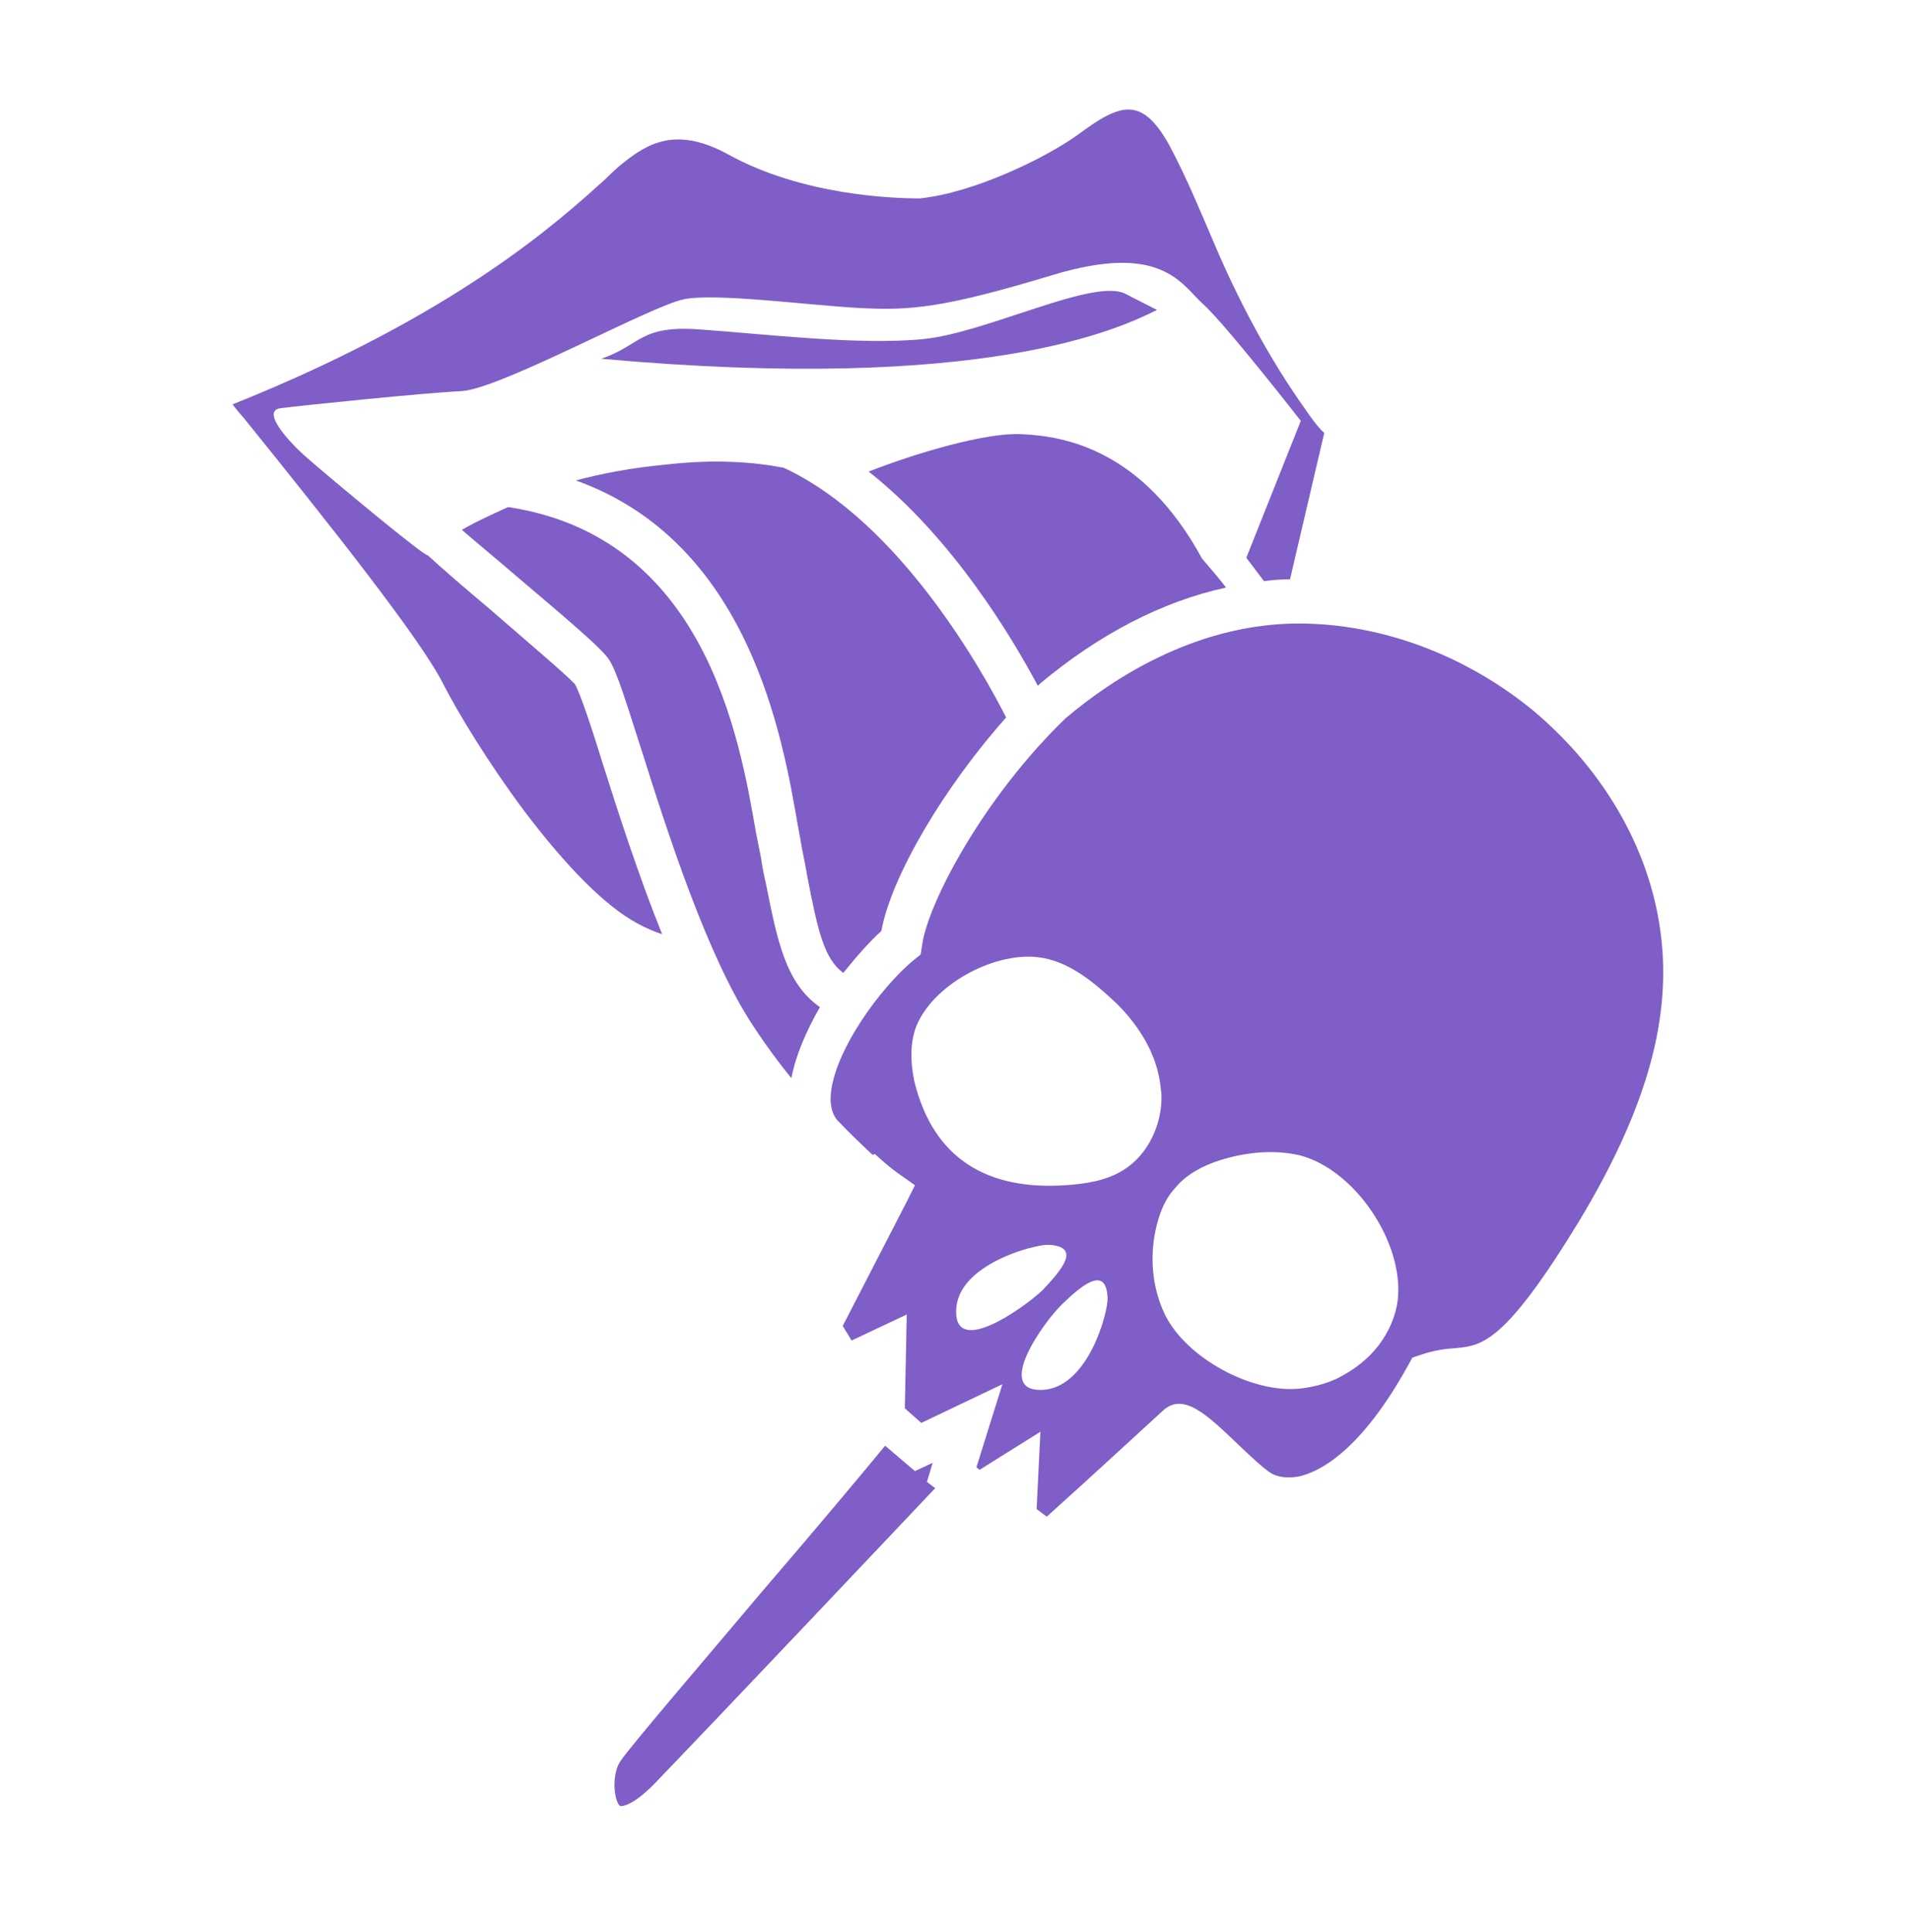 <svg width="89" height="90" viewBox="0 0 89 90" fill="none" xmlns="http://www.w3.org/2000/svg">
<path d="M36.52 21.79C35.162 21.524 33.331 21.376 31.028 21.642C29.434 21.79 28.046 22.055 26.836 22.38C34.896 25.273 36.461 34.308 37.169 38.411C37.258 38.854 37.317 39.238 37.376 39.563C37.465 40.006 37.553 40.419 37.612 40.803C38.114 43.401 38.409 44.67 39.295 45.32C39.915 44.553 40.505 43.873 41.066 43.371C41.539 40.803 43.989 36.67 46.883 33.422C45.879 31.444 41.982 24.329 36.52 21.79Z" fill="#7F5EC7"/>
<path d="M28.903 82.048C28.49 82.668 28.608 83.849 28.874 84.114C28.933 84.173 29.523 84.144 30.675 82.904C33.657 79.804 41.008 72.039 43.577 69.323L43.193 69.028L43.459 68.142L42.632 68.526L41.244 67.345C40.122 68.703 38.203 71.006 35.487 74.165C32.653 77.531 29.376 81.339 28.903 82.048Z" fill="#7F5EC7"/>
<path d="M60.849 19.103C59.166 16.741 57.779 14.143 56.627 11.456C55.919 9.803 55.299 8.297 54.531 6.851C54 5.847 53.439 5.256 52.878 5.138C52.081 4.932 51.106 5.64 50.368 6.172L50.162 6.319C48.715 7.352 45.408 8.976 42.869 9.242H42.81C41.6 9.242 37.378 9.094 33.953 7.205C31.532 5.876 30.204 6.644 28.964 7.648C28.786 7.795 28.55 8.002 28.226 8.327C26.1 10.246 21.317 14.645 10.836 18.837C11.013 19.073 11.19 19.28 11.397 19.516C15.324 24.388 19.605 29.761 20.667 31.887C21.346 33.215 22.764 35.548 24.417 37.762C26.424 40.419 28.226 42.22 29.702 43.017C30.145 43.253 30.499 43.401 30.853 43.519C29.761 40.803 28.816 37.88 28.107 35.636C27.605 34.013 27.015 32.212 26.779 31.857C26.336 31.385 24.387 29.732 22.823 28.373C21.701 27.429 20.667 26.543 19.929 25.864C19.811 25.953 15.442 22.321 14.261 21.288C13.552 20.668 12.105 19.133 13.08 19.014C13.995 18.896 19.693 18.306 21.524 18.217C23.354 18.099 30.351 14.232 31.886 13.936C33.422 13.641 37.762 14.232 40.094 14.35C42.426 14.468 43.962 14.35 49.04 12.814C54.118 11.279 55.033 13.228 56.037 14.143C57.07 15.058 60.613 19.605 60.613 19.605L58.074 25.982L58.901 27.074C59.285 27.015 59.698 26.986 60.082 26.986H60.111L61.706 20.166C61.381 19.9 60.849 19.103 60.849 19.103Z" fill="#7F5EC7"/>
<path d="M35.695 41.187C35.606 40.803 35.518 40.39 35.459 39.947C35.4 39.622 35.311 39.238 35.222 38.766C34.455 34.308 32.831 25.008 23.679 23.62C23.679 23.62 22.084 24.329 21.523 24.683C22.232 25.303 23.177 26.071 24.062 26.838C26.365 28.787 27.782 29.997 28.225 30.529C28.639 30.971 28.963 32.034 29.908 34.987C31.119 38.825 32.979 44.611 35.104 47.8C35.724 48.745 36.315 49.542 36.876 50.221C37.083 49.129 37.584 48.007 38.204 46.914C36.61 45.792 36.226 43.844 35.695 41.187Z" fill="#7F5EC7"/>
<path d="M40.774 53.764C41.512 54.443 41.926 54.709 41.926 54.709L42.634 55.211L42.251 55.978L39.269 61.765L39.682 62.444L42.251 61.233L42.162 65.603L42.929 66.282L46.709 64.481L45.498 68.349L45.646 68.467L48.48 66.695L48.303 70.297L48.775 70.651C50.812 68.821 53.883 65.987 54.178 65.721C55.123 64.835 56.215 65.869 57.691 67.286C58.223 67.788 58.813 68.349 59.168 68.585C59.286 68.673 59.758 68.939 60.585 68.762C61.529 68.526 63.419 67.581 65.633 63.566L65.811 63.241L66.165 63.123C66.844 62.887 67.375 62.828 67.848 62.798C69.058 62.68 70.121 62.562 73.575 56.893C76.616 51.845 77.856 47.682 77.413 43.726C76.971 39.74 74.845 35.991 71.509 33.156C68.231 30.44 64.098 28.934 60.083 29.052C55.654 29.2 51.964 31.503 49.661 33.452C45.823 37.142 43.195 42.132 42.959 44.08L42.9 44.464L42.605 44.7C41.04 45.97 38.826 49.011 38.708 51.048C38.678 51.55 38.796 51.904 39.003 52.17C39.682 52.878 40.213 53.38 40.656 53.793C40.745 53.764 40.774 53.764 40.774 53.764ZM44.553 61.056C44.583 58.901 48.214 57.956 48.864 57.986C50.458 58.074 49.395 59.226 48.569 60.111C47.683 60.938 44.494 63.212 44.553 61.056ZM48.51 64.747C46.354 64.776 48.628 61.588 49.484 60.761C50.34 59.934 51.55 58.871 51.609 60.466C51.639 61.115 50.694 64.717 48.51 64.747ZM56.806 54.059C58.016 53.675 59.345 53.528 60.585 53.823C63.153 54.502 65.427 57.897 65.131 60.554C65.043 61.292 64.718 62.031 64.275 62.621C63.744 63.33 63.035 63.861 62.238 64.245C61.707 64.481 61.116 64.629 60.526 64.688C58.311 64.894 55.3 63.271 54.296 61.263C53.735 60.111 53.588 58.812 53.794 57.572C53.942 56.746 54.208 55.919 54.769 55.329C55.27 54.709 56.068 54.295 56.806 54.059ZM42.664 47.889C43.402 45.911 46.236 44.375 48.303 44.582C49.779 44.73 50.989 45.763 52.052 46.767C52.968 47.682 53.735 48.833 54.001 50.133C54.06 50.398 54.09 50.693 54.119 50.959C54.178 52.347 53.499 53.793 52.348 54.502C51.55 55.004 50.576 55.151 49.631 55.211C46.029 55.447 43.49 54 42.605 50.369C42.428 49.542 42.398 48.656 42.664 47.889Z" fill="#7F5EC7"/>
<path d="M47.592 20.225C45.938 20.136 42.661 21.111 40.477 21.967C44.374 25.037 47.149 29.672 48.359 31.946C48.359 31.946 48.359 31.946 48.389 31.916L48.448 31.857C51.194 29.554 54.146 28.019 57.128 27.37C56.892 27.045 56.508 26.602 56.006 26.012C53.29 21.022 49.718 20.313 47.592 20.225Z" fill="#7F5EC7"/>
<path d="M43.018 15.796C40.036 16.092 35.637 15.56 32.714 15.354C29.791 15.117 29.909 16.062 28.02 16.712C45.999 18.335 52.229 15.265 53.912 14.438C53.912 14.438 53.912 14.438 52.465 13.7C51.019 12.903 45.999 15.501 43.018 15.796Z" fill="#7F5EC7"/>
</svg>
